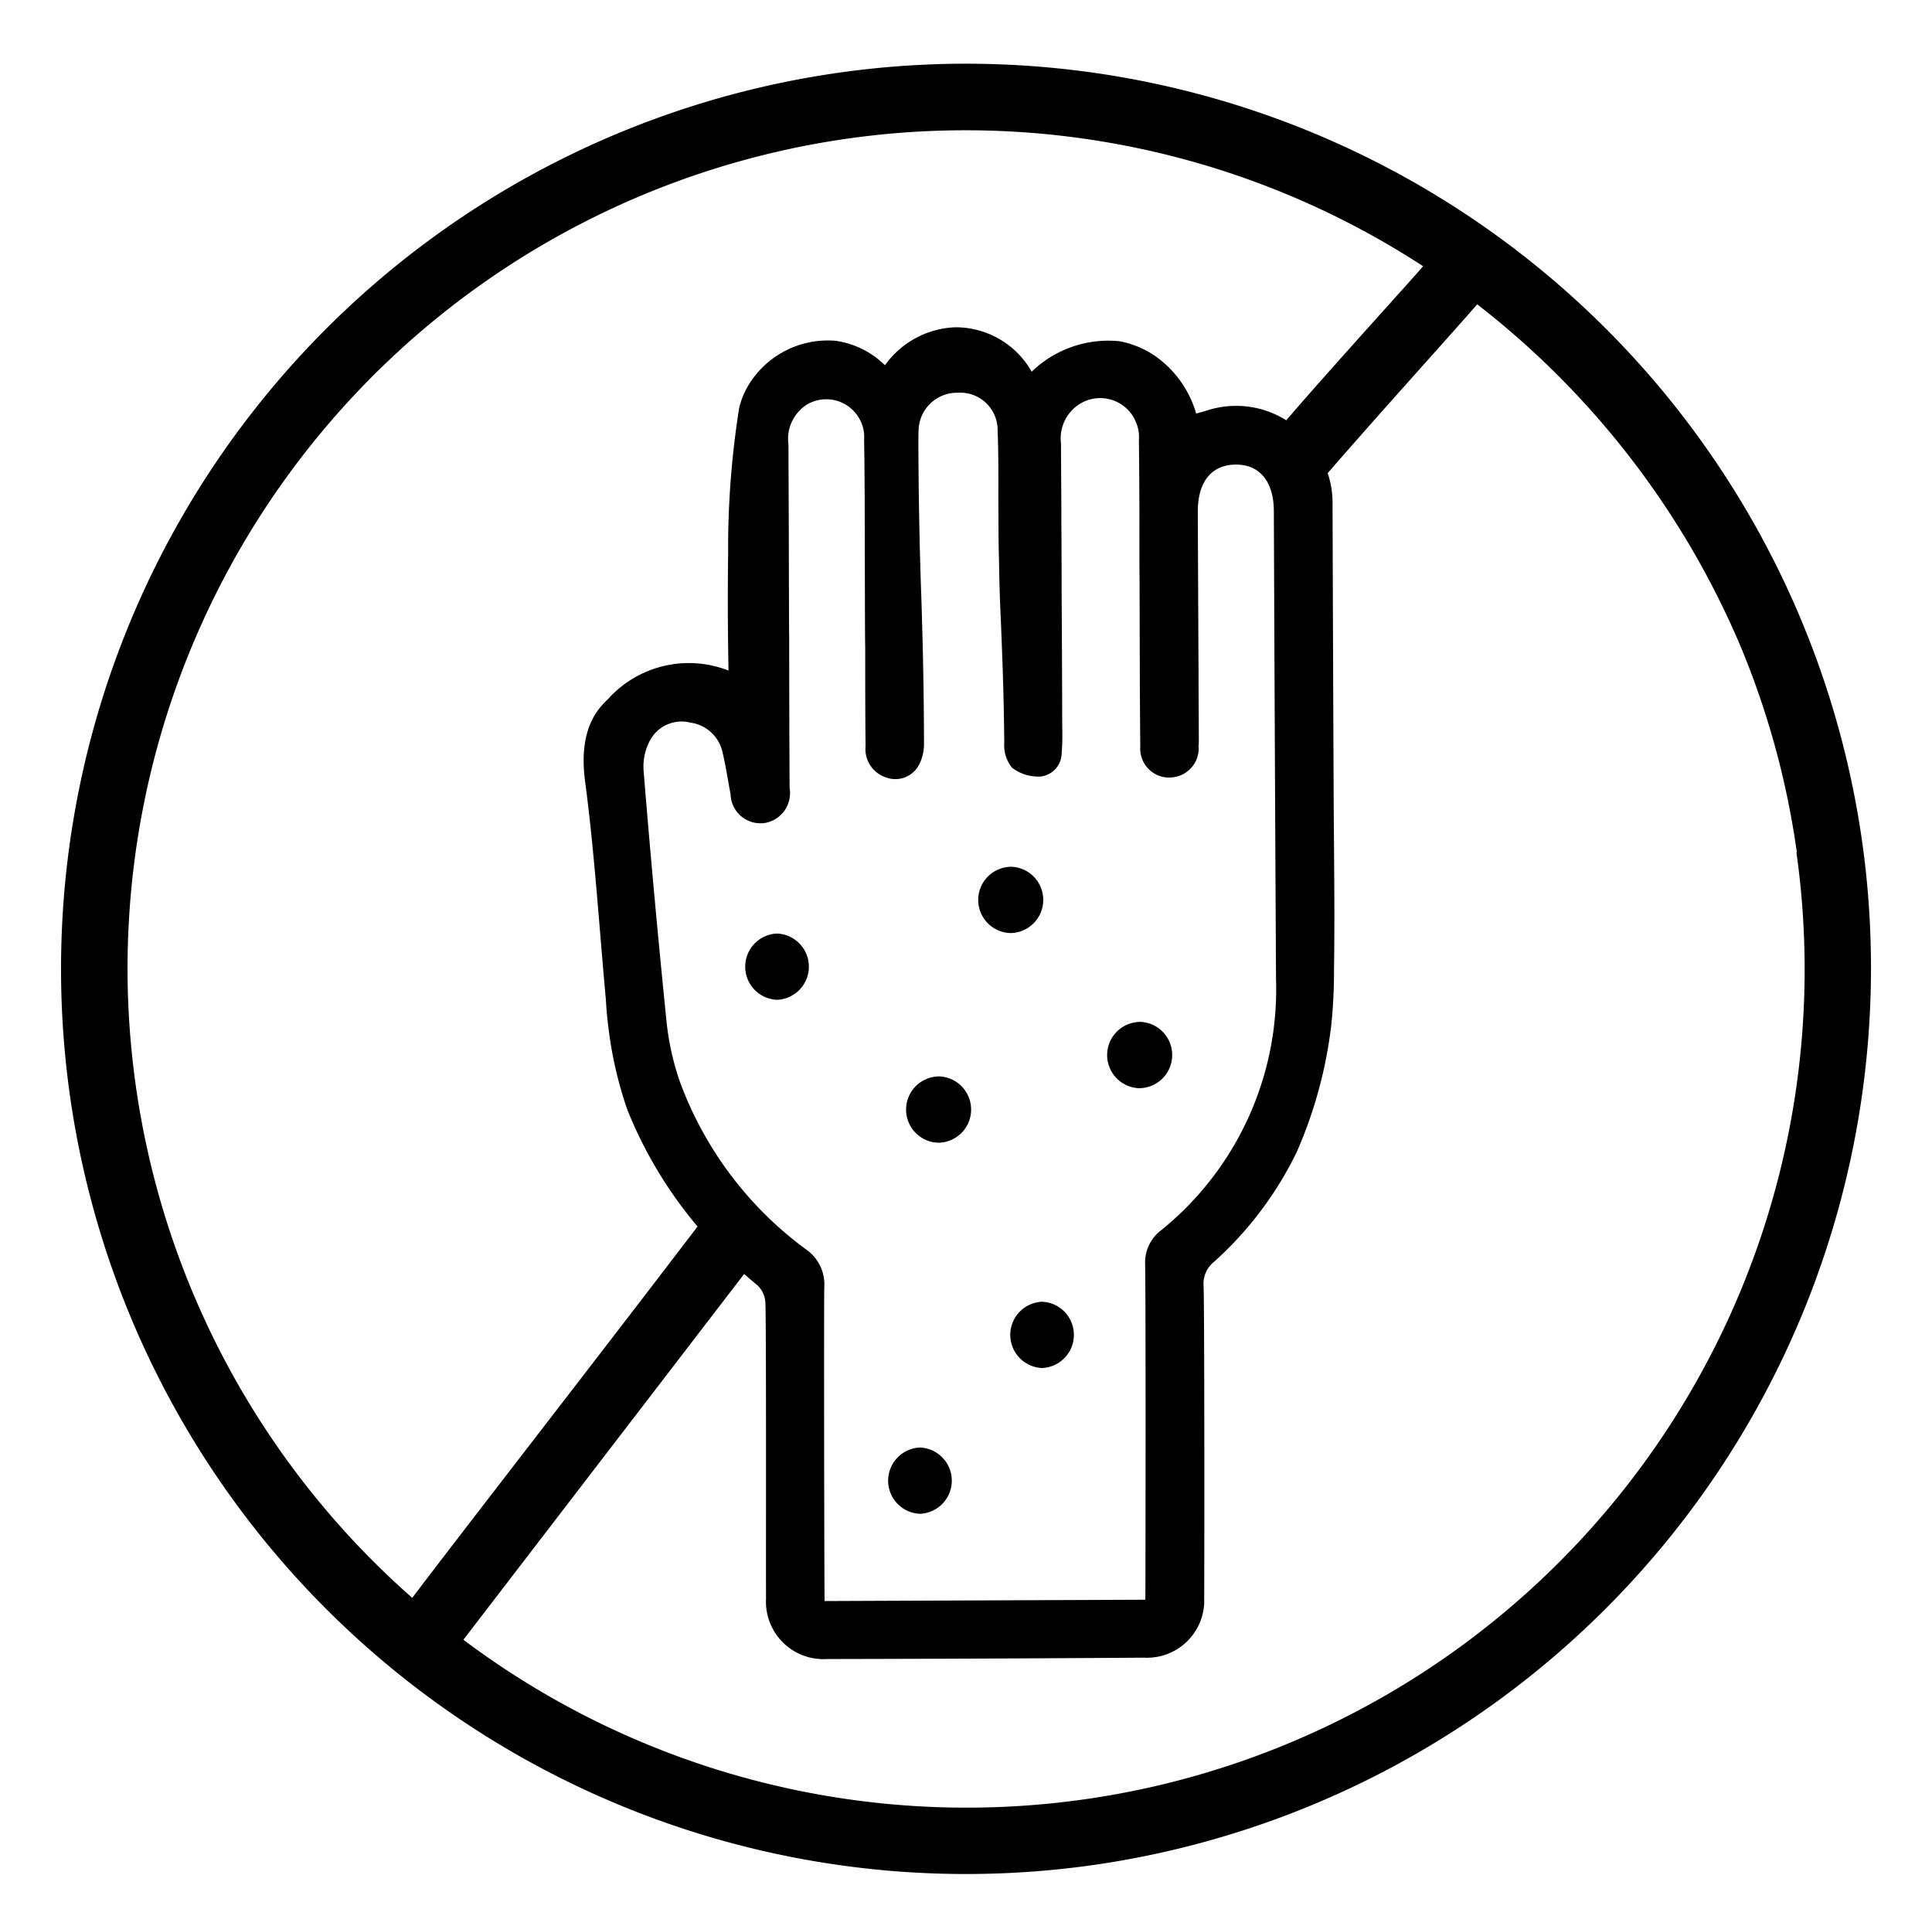 <?xml version="1.0" encoding="UTF-8"?><svg xmlns="http://www.w3.org/2000/svg" xmlns:xlink="http://www.w3.org/1999/xlink" height="72.3" preserveAspectRatio="xMidYMid meet" version="1.0" viewBox="-2.3 -2.4 72.9 72.3" width="72.9" zoomAndPan="magnify"><g data-name="18" id="change1_1"><path d="M32.413,54.713a1.251,1.251,0,0,1,0-2.5A1.251,1.251,0,0,1,32.413,54.713ZM27.02,32.821a1.251,1.251,0,0,0,0,2.5A1.251,1.251,0,0,0,27.02,32.821Zm10,16.392a1.251,1.251,0,0,0,0-2.5A1.251,1.251,0,0,0,37.023,49.213Zm-3.93-11a1.251,1.251,0,0,0,0,2.5A1.251,1.251,0,0,0,33.093,38.21Zm2.722-7.91a1.251,1.251,0,0,0,0,2.5A1.251,1.251,0,0,0,35.815,30.3Zm4.865,5.853a1.251,1.251,0,0,0,0,2.5A1.251,1.251,0,0,0,40.68,36.153ZM38.9,67.972A34.15,34.15,0,1,1,67.972,29.41,34.189,34.189,0,0,1,38.9,67.972ZM13.256,57.885c1.381-1.84,6.937-8.991,10.764-14.01a16.242,16.242,0,0,1-2.643-4.391,14.847,14.847,0,0,1-.718-3.1c-.067-.523-.086-.9-.1-1.1-.251-2.73-.421-5.465-.778-8.178-.309-2.247.7-2.94.9-3.173A4.1,4.1,0,0,1,25.189,22.9c-.006-.274-.01-.548-.014-.824q-.024-1.825,0-3.6A33.561,33.561,0,0,1,25.59,13a2.937,2.937,0,0,1,.317-.809,3.5,3.5,0,0,1,3.336-1.732,3.321,3.321,0,0,1,1.849.921,3.415,3.415,0,0,1,2.661-1.432,3.294,3.294,0,0,1,2.875,1.676,4.162,4.162,0,0,1,3.315-1.149,3.527,3.527,0,0,1,1.284.516,3.992,3.992,0,0,1,1.607,2.21c.149-.035.261-.071.367-.1a3.553,3.553,0,0,1,3.033.356c1.585-1.851,4.73-5.3,5.164-5.813A31.621,31.621,0,0,0,13.256,57.885ZM40.909,45.308a1.521,1.521,0,0,1,.6-1.289,11.685,11.685,0,0,0,4.339-9.475Q45.8,25.721,45.766,16.9c0-1.124-.527-1.777-1.439-1.772s-1.432.655-1.43,1.767c0,.1,0,.192,0,.28l.038,8.272c0,.112,0,.224-.011.329a.127.127,0,0,1,.006.044,1.1,1.1,0,0,1-1.085,1.114l-.112,0a1.093,1.093,0,0,1-1.007-1.164c-.02-2.037-.02-4.08-.027-6.117-.006-.839-.007-1.671-.006-2.5,0-.988-.008-1.975-.019-2.957a1.368,1.368,0,0,0-.138-.722.425.425,0,0,0-.042-.094,1.459,1.459,0,0,0-1.991-.576,1.53,1.53,0,0,0-.768,1.529c0,.962.015,1.931.013,2.9.005.876.011,1.752.01,2.633q.017,2.59.023,5.168a9.033,9.033,0,0,1-.021.987.9.9,0,0,1-.79.876,1.642,1.642,0,0,1-1.076-.326,1.327,1.327,0,0,1-.3-.942c-.02-2.025-.076-3.256-.125-4.529-.033-.7-.06-1.411-.072-2.293-.017-.51-.021-1.094-.023-1.764-.009-1.081.013-2.168-.033-3.249a.117.117,0,0,0,0-.05,1.408,1.408,0,0,0-1.5-1.326,1.451,1.451,0,0,0-1.48,1.4c-.009.18-.005.36-.008.546.01,2.267.048,3.87.1,5.461.027.684.042,1.367.062,2.094.027,1.087.047,2.28.05,3.733a1.7,1.7,0,0,1-.205.835,1.008,1.008,0,0,1-1.2.454,1.127,1.127,0,0,1-.8-1.185c-.013-1.236-.013-2.472-.013-3.708-.01-.578-.008-1.168-.011-1.752,0-.086,0-.18,0-.267-.008-1.95,0-3.9-.03-5.856a1.377,1.377,0,0,0-.2-.811,1.429,1.429,0,0,0-1.955-.5,1.535,1.535,0,0,0-.7,1.511c.005,1.72.017,3.447.016,5.174.008.7,0,1.4.012,2.105q0,2.842.015,5.677a.414.414,0,0,1,.011.087,1.142,1.142,0,0,1-1.03,1.245h-.05a1.127,1.127,0,0,1-1.158-1.092c-.1-.523-.177-1.052-.3-1.57a1.439,1.439,0,0,0-1.213-1.135,1.351,1.351,0,0,0-1.519.654,2.1,2.1,0,0,0-.247,1.2q.386,4.747.87,9.5a10.226,10.226,0,0,0,.478,2.143,13.714,13.714,0,0,0,4.793,6.388,1.606,1.606,0,0,1,.674,1.414c-.019.875,0,10.929.01,11.842l12.105-.05C40.925,56.766,40.936,46.445,40.909,45.308ZM65.5,29.757a31.5,31.5,0,0,0-2.173-7.89A32.223,32.223,0,0,0,53.438,9.081c-.606.714-3.65,4.073-5.639,6.368a3.57,3.57,0,0,1,.182,1.173q.016,5.161.039,10.316c.007,2.428.052,4.857.016,7.279A19.526,19.526,0,0,1,47.93,36.3a16.784,16.784,0,0,1-1.3,4.763,13.466,13.466,0,0,1-3.13,4.152,1.052,1.052,0,0,0-.386.9c.037.845.031,10.88.024,11.718,0,.088,0,.168,0,.249a2.159,2.159,0,0,1-2.273,2.059q-5.98.041-11.968.052a1.709,1.709,0,0,1-.248,0A2.168,2.168,0,0,1,26.605,57.9c-.008-.665.014-10.507-.026-11.165a.975.975,0,0,0-.3-.645c-.17-.136-.332-.282-.5-.425l-10.594,13.8a31.622,31.622,0,0,0,50.3-29.7Z"/></g></svg>